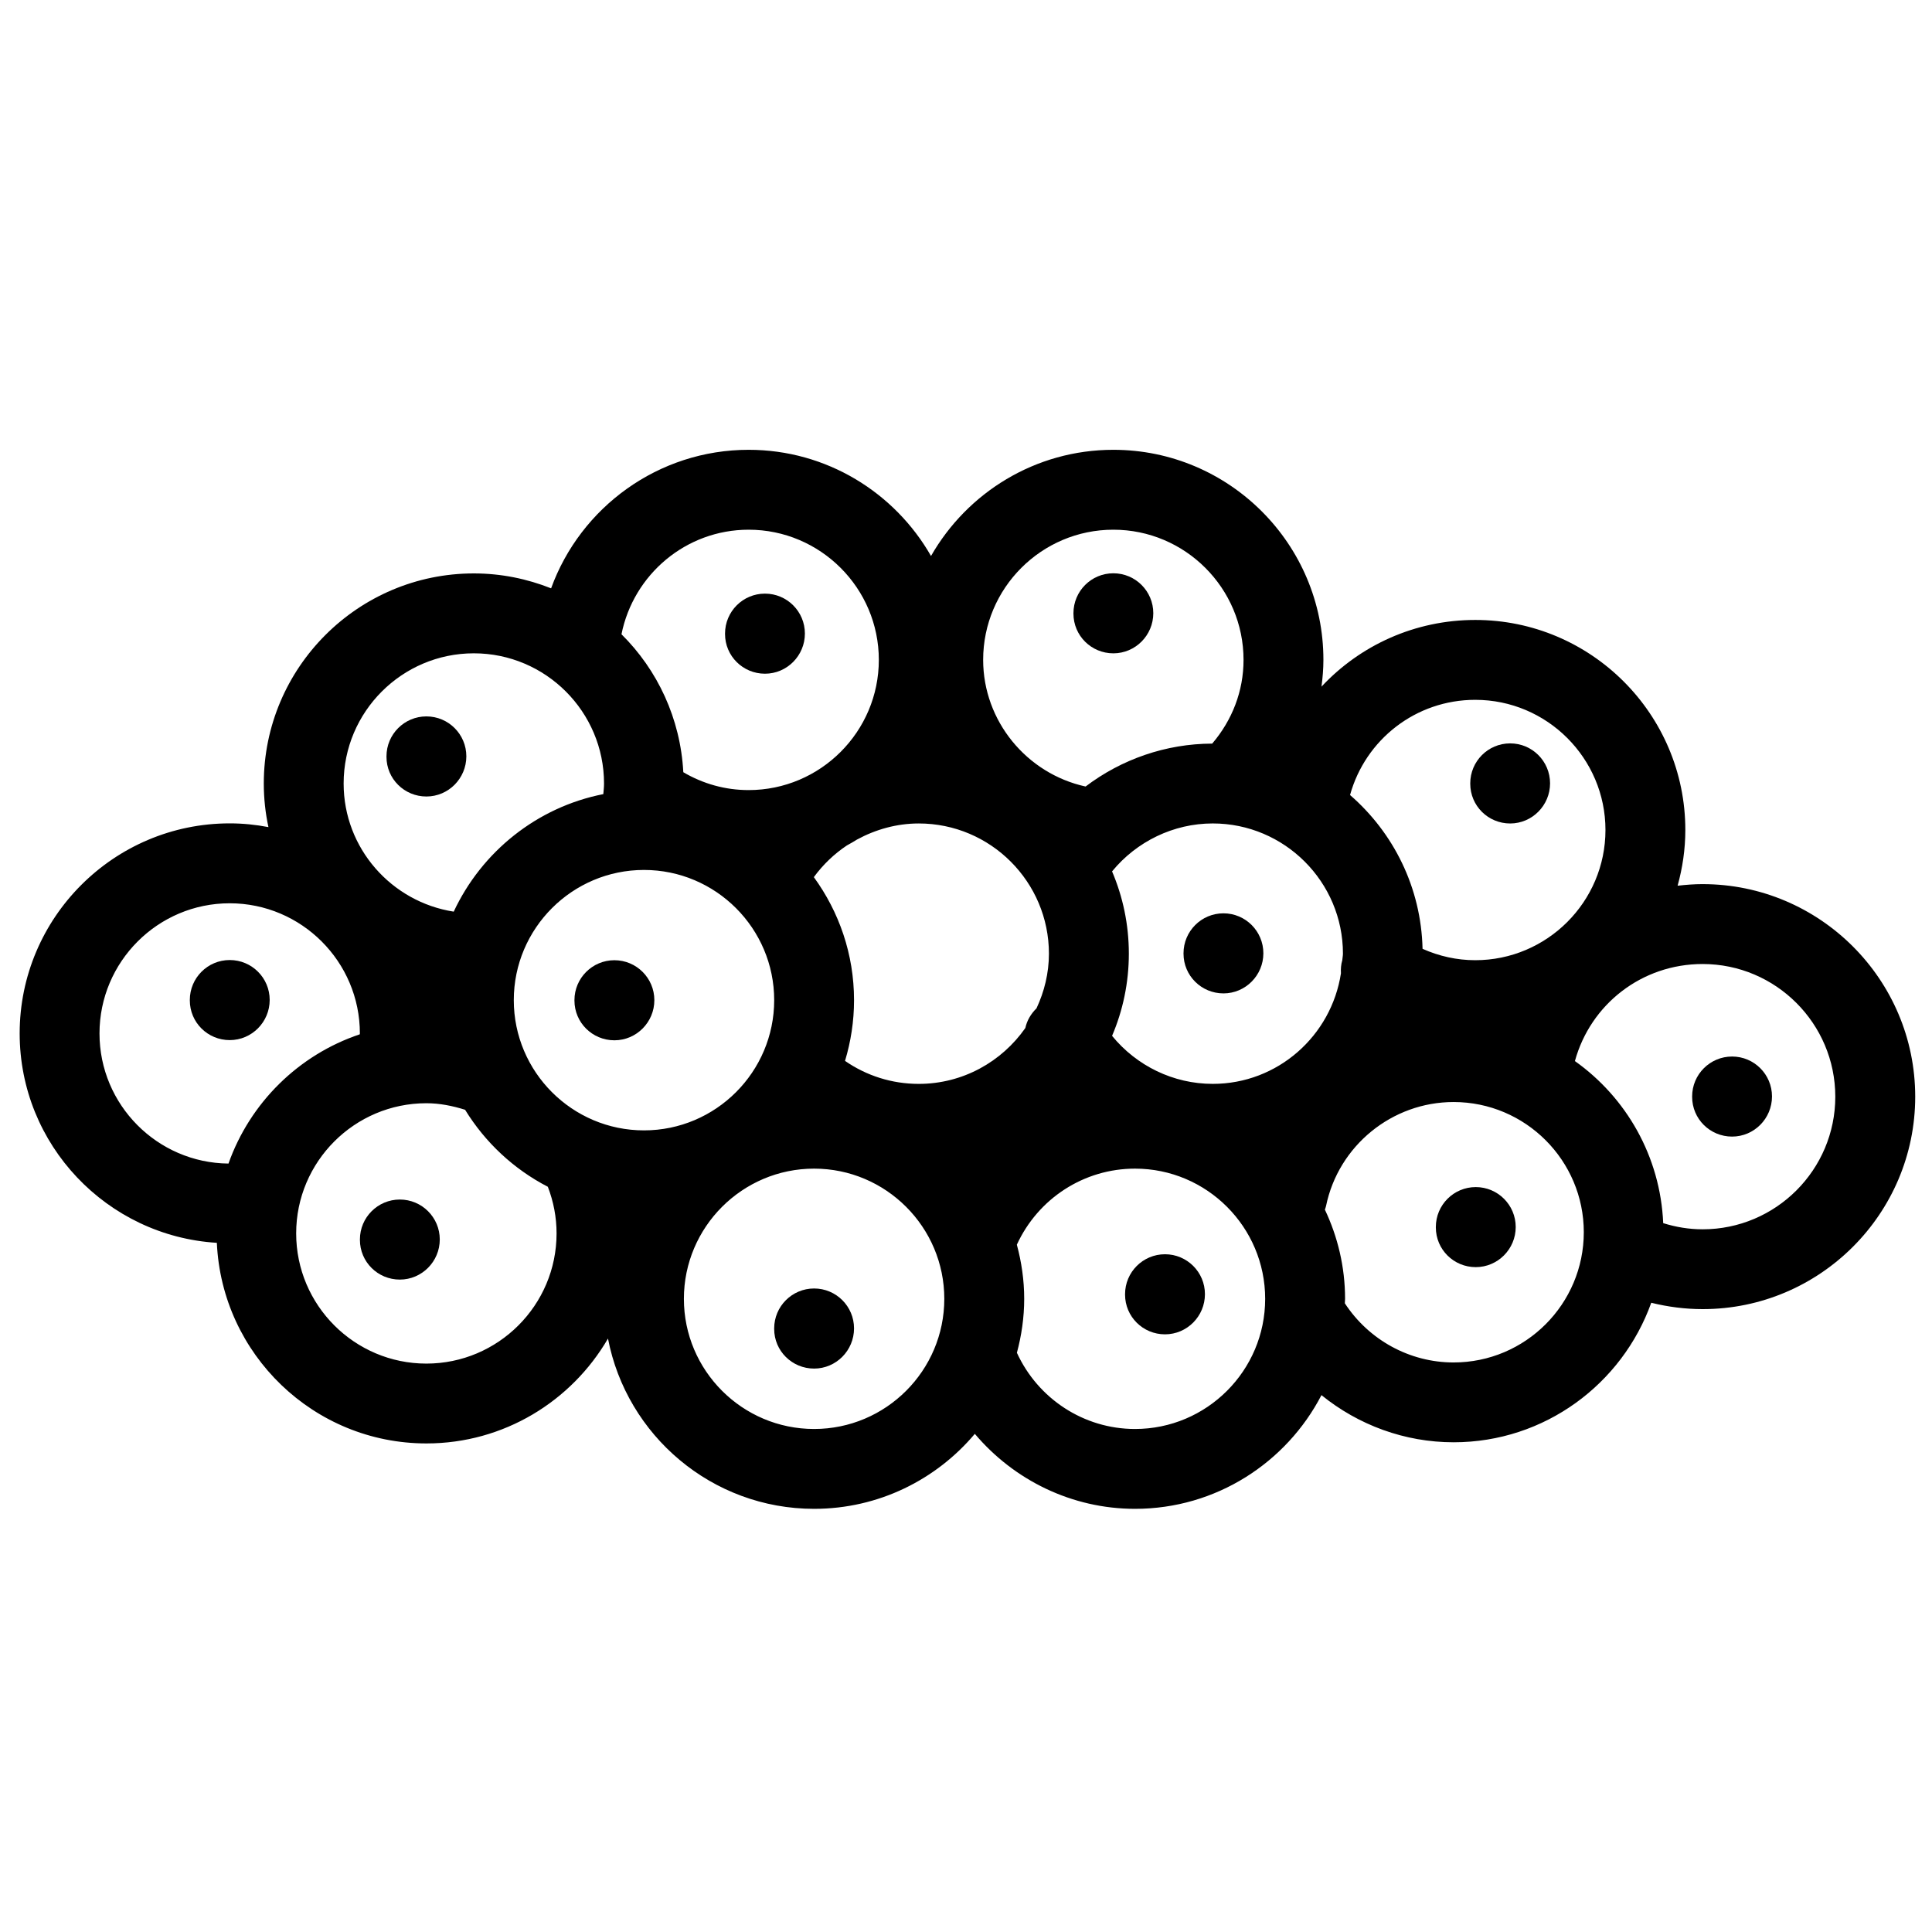 <?xml version="1.0" encoding="UTF-8"?>
<!-- Uploaded to: SVG Repo, www.svgrepo.com, Generator: SVG Repo Mixer Tools -->
<svg width="800px" height="800px" version="1.1" viewBox="144 144 512 512" xmlns="http://www.w3.org/2000/svg">
 <defs>
  <clipPath id="a">
   <path d="m149 263h502.9v281h-502.9z"/>
  </clipPath>
 </defs>
 <g clip-path="url(#a)">
  <path d="m595.22 378.3c-2.242 0-4.457 0.176-6.637 0.422 1.297-4.699 2.047-9.641 2.047-14.762 0-30.695-24.969-55.668-55.668-55.668-16.023 0-30.555 6.75-40.754 17.676 0.305-2.348 0.508-4.711 0.508-7.098 0-30.695-24.965-55.668-55.668-55.668-20.68 0-38.734 11.355-48.32 28.141-9.594-16.785-27.648-28.141-48.328-28.141-23.93 0-44.559 15.227-52.352 36.711-6.344-2.519-13.238-3.953-20.473-3.953-30.695 0-55.668 24.973-55.668 55.672 0 3.957 0.426 7.828 1.23 11.559-3.332-0.637-6.742-0.992-10.258-0.992-30.695 0-55.668 24.969-55.668 55.664 0 29.543 23.152 53.719 52.254 55.496 1.328 29.543 25.695 53.164 55.539 53.164 20.535 0 38.461-11.199 48.117-27.793 4.938 25.676 27.543 45.125 54.633 45.125 17.074 0 32.359-7.738 42.582-19.871 10.375 12.281 25.742 19.871 42.453 19.871 21.492 0 40.129-12.258 49.41-30.133 9.766 7.922 22.059 12.496 35.023 12.496 24.137 0 44.672-15.465 52.375-36.977 4.453 1.105 9.031 1.688 13.625 1.688 31.059 0 56.328-25.258 56.328-56.309-0.004-31.051-25.273-56.32-56.332-56.32zm-315.06 30.754c0-19.023 15.48-34.508 34.504-34.508 19.023 0 34.504 15.484 34.504 34.508 0 19.023-15.484 34.508-34.504 34.508-19.027 0-34.504-15.488-34.504-34.508zm107.32 22.188c-7.102 0-13.84-2.152-19.539-6.094 1.535-5.098 2.387-10.484 2.387-16.09 0-12.191-3.981-23.441-10.652-32.609 2.426-3.316 5.387-6.152 8.758-8.398 0.914-0.469 1.773-1.02 2.652-1.543 4.965-2.703 10.57-4.281 16.398-4.281 19.023 0 34.492 15.484 34.492 34.504 0 5.191-1.234 10.078-3.293 14.488-1.496 1.477-2.531 3.227-2.957 5.211-6.238 8.926-16.562 14.812-28.246 14.812zm77.91-69.02c19.016 0 34.504 15.484 34.504 34.504 0 0.598-0.145 1.156-0.176 1.742-0.336 1.152-0.426 2.297-0.355 3.473-2.535 16.543-16.738 29.297-33.973 29.297-10.457 0-20.191-4.785-26.68-12.727 2.856-6.688 4.445-14.059 4.445-21.785 0-7.731-1.59-15.094-4.445-21.797 6.492-7.922 16.277-12.707 26.68-12.707zm69.57-32.758c19.016 0 34.504 15.484 34.504 34.496 0 19.027-15.492 34.504-34.504 34.504-4.867 0-9.59-1.062-13.969-3.016-0.375-16.266-7.731-30.797-19.215-40.758 4.066-14.695 17.426-25.227 33.184-25.227zm-95.914-45.086c19.023 0 34.504 15.48 34.504 34.496 0 8.305-3.016 15.984-8.305 22.191-12.281 0.027-24.035 4.148-33.555 11.371-15.605-3.414-27.145-17.363-27.145-33.566 0-19.016 15.477-34.492 34.5-34.492zm-96.652 0c19.016 0 34.504 15.48 34.504 34.496 0 19.023-15.484 34.508-34.504 34.508-6.191 0-12.074-1.66-17.309-4.734-0.758-14.258-6.856-27.121-16.387-36.562 3.18-15.84 17.086-27.707 33.695-27.707zm-72.824 32.758c19.023 0 34.504 15.484 34.504 34.504 0 0.938-0.109 1.871-0.188 2.809-17.633 3.477-32.238 15.301-39.645 31.148-16.48-2.574-29.176-16.77-29.176-33.961 0-19.016 15.492-34.5 34.504-34.5zm-99.203 100.74c0-19.016 15.48-34.496 34.496-34.496 19.023 0 34.508 15.48 34.508 34.496 0 0.078-0.016 0.148-0.023 0.227-16.215 5.438-29.09 18.148-34.797 34.254-18.863-0.172-34.184-15.566-34.184-34.48zm86.629 87.492c-19.027 0-34.508-15.473-34.508-34.504 0-19.023 15.48-34.496 34.508-34.496 3.519 0 6.93 0.691 10.258 1.734 5.316 8.652 12.887 15.734 21.93 20.406 1.512 3.949 2.312 8.07 2.312 12.363 0.004 19.02-15.484 34.496-34.5 34.496zm102.75 17.328c-19.023 0-34.508-15.469-34.508-34.492s15.484-34.504 34.508-34.504c19.016 0 34.504 15.484 34.504 34.504-0.004 19.023-15.48 34.492-34.504 34.492zm85.039 0c-13.57 0-25.723-8.023-31.297-20.195 1.223-4.566 1.934-9.34 1.934-14.293 0-4.973-0.715-9.773-1.949-14.352 5.637-12.254 17.781-20.156 31.312-20.156 19.027 0 34.496 15.484 34.496 34.504 0 19.023-15.473 34.492-34.496 34.492zm84.434-17.629c-11.672 0-22.484-5.984-28.824-15.68 0.004-0.402 0.062-0.785 0.062-1.184 0-8.453-1.949-16.453-5.348-23.633 0.109-0.332 0.234-0.637 0.305-0.969 3.281-15.969 17.484-27.551 33.805-27.551 19.027 0 34.504 15.48 34.504 34.496 0 19.047-15.48 34.52-34.504 34.52zm66-35.289c-3.609 0-7.098-0.582-10.453-1.633-0.766-17.715-9.805-33.297-23.398-42.949 4.117-15.02 17.695-25.723 33.844-25.723 19.387 0 35.16 15.777 35.16 35.168 0.004 19.375-15.766 35.137-35.152 35.137z"/>
 </g>
 <path d="m306.82 419.69c5.848 0 10.59-4.789 10.59-10.637 0-5.848-4.746-10.586-10.59-10.586-5.836 0-10.586 4.738-10.586 10.586v0.105c0.004 5.848 4.75 10.531 10.586 10.531z"/>
 <path d="m257 355.08c5.848 0 10.586-4.801 10.586-10.641 0-5.848-4.734-10.586-10.586-10.586-5.84 0-10.578 4.734-10.578 10.586v0.129c-0.004 5.84 4.738 10.512 10.578 10.512z"/>
 <path d="m346.72 322.54c5.848 0 10.586-4.793 10.586-10.637 0-5.852-4.738-10.586-10.586-10.586-5.84 0-10.578 4.734-10.578 10.586v0.109c-0.004 5.836 4.738 10.527 10.578 10.527z"/>
 <path d="m439.05 317.14c5.848 0 10.586-4.789 10.586-10.637 0-5.84-4.738-10.578-10.586-10.578-5.848 0-10.574 4.738-10.574 10.578v0.109c0 5.844 4.731 10.527 10.574 10.527z"/>
 <path d="m359.75 485.46c-5.848 0-10.586 4.738-10.586 10.59v0.129c0 5.836 4.738 10.508 10.586 10.508 5.84 0 10.578-4.801 10.578-10.641 0.008-5.848-4.738-10.586-10.578-10.586z"/>
 <path d="m249.96 461.89c-5.84 0-10.578 4.734-10.578 10.578v0.117c0 5.836 4.738 10.52 10.578 10.52s10.586-4.789 10.586-10.637c-0.004-5.844-4.746-10.578-10.586-10.578z"/>
 <path d="m468.23 407.26c5.848 0 10.574-4.793 10.574-10.629 0-5.848-4.727-10.59-10.574-10.59-5.852 0-10.586 4.746-10.586 10.59v0.105c0 5.832 4.738 10.523 10.586 10.523z"/>
 <path d="m535.09 458.59c-5.84 0-10.578 4.734-10.578 10.586v0.105c0 5.84 4.738 10.523 10.578 10.523 5.848 0 10.59-4.789 10.59-10.629 0-5.848-4.742-10.586-10.59-10.586z"/>
 <path d="m452.73 476.39c-5.836 0-10.578 4.734-10.578 10.586v0.105c0 5.848 4.746 10.531 10.578 10.531 5.848 0 10.59-4.789 10.59-10.637 0.008-5.852-4.742-10.586-10.59-10.586z"/>
 <path d="m544.21 362.23c5.836 0 10.574-4.801 10.574-10.637 0-5.848-4.738-10.59-10.574-10.59-5.848 0-10.578 4.746-10.578 10.59v0.105c0 5.844 4.731 10.531 10.578 10.531z"/>
 <path d="m603.02 423.99c-5.848 0-10.586 4.746-10.586 10.578v0.117c0 5.84 4.738 10.523 10.586 10.523 5.848 0 10.578-4.789 10.578-10.641 0-5.836-4.734-10.578-10.578-10.578z"/>
 <path d="m204.88 419.64c5.852 0 10.59-4.793 10.59-10.645 0-5.84-4.734-10.578-10.59-10.578-5.836 0-10.574 4.738-10.574 10.578v0.121c0 5.852 4.738 10.523 10.574 10.523z"/>
</svg>